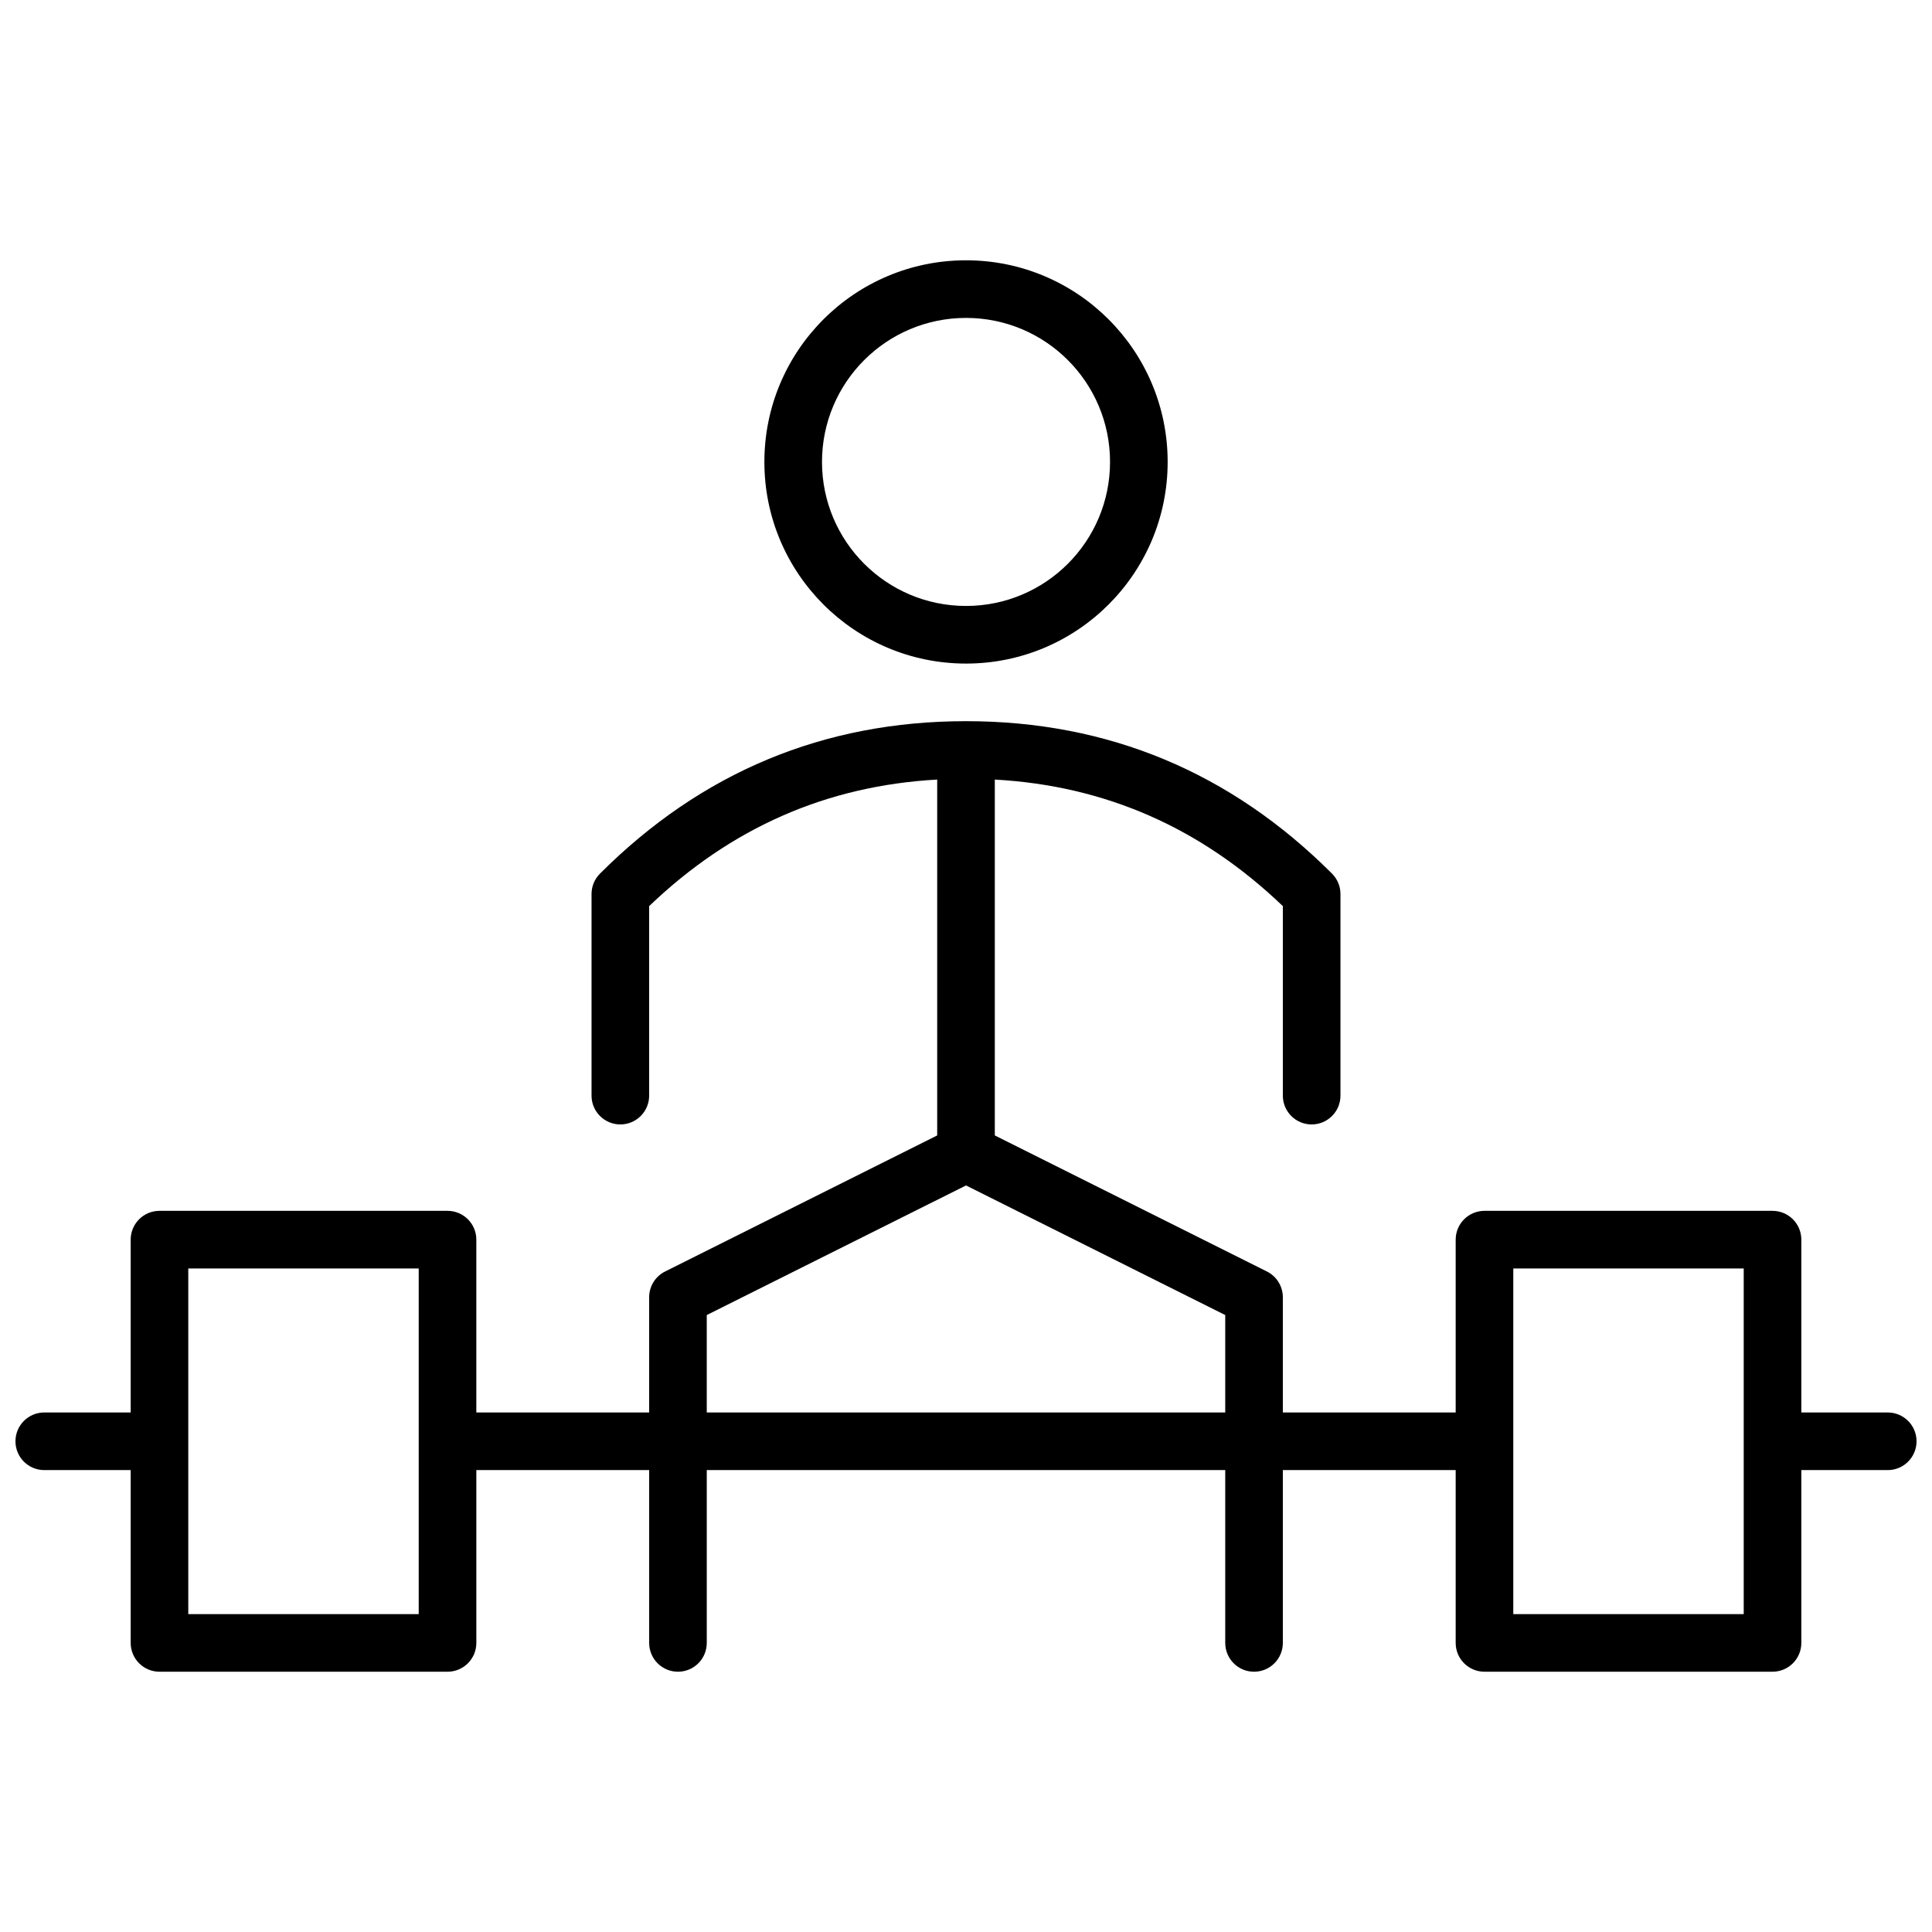 <?xml version="1.0" encoding="UTF-8"?>
<!-- Uploaded to: ICON Repo, www.svgrepo.com, Generator: ICON Repo Mixer Tools -->
<svg width="800px" height="800px" version="1.1" viewBox="144 144 512 512" xmlns="http://www.w3.org/2000/svg">
 <defs>
  <clipPath id="a">
   <path d="m148.09 212h503.81v376h-503.81z"/>
  </clipPath>
 </defs>
 <g clip-path="url(#a)">
  <path d="m178.63 518.32v-45.801c0-4.215 3.418-7.633 7.633-7.633h76.336c4.215 0 7.633 3.418 7.633 7.633v45.801h45.801v-30.531c0-2.894 1.633-5.535 4.219-6.828l72.113-36.059v-94.309c-29.301 1.633-54.645 12.766-76.332 33.535v50.223c0 4.219-3.418 7.637-7.633 7.637-4.219 0-7.637-3.418-7.637-7.637v-53.434c0-2.023 0.805-3.965 2.238-5.398 26.871-26.871 59.344-40.402 97-40.402 37.652 0 70.125 13.531 96.996 40.402 1.434 1.434 2.238 3.375 2.238 5.398v53.434c0 4.219-3.418 7.637-7.633 7.637-4.219 0-7.637-3.418-7.637-7.637v-50.223c-21.688-20.77-47.031-31.902-76.332-33.535v94.309l72.113 36.059c2.586 1.293 4.219 3.934 4.219 6.828v30.531h45.805v-45.801c0-4.215 3.414-7.633 7.633-7.633h76.332c4.219 0 7.637 3.418 7.637 7.633v45.801h22.898c4.215 0 7.633 3.418 7.633 7.633 0 4.219-3.418 7.637-7.633 7.637h-22.898v45.801c0 4.215-3.418 7.633-7.637 7.633h-76.332c-4.219 0-7.633-3.418-7.633-7.633v-45.801h-45.805v45.801c0 4.215-3.414 7.633-7.633 7.633-4.215 0-7.633-3.418-7.633-7.633v-45.801h-137.4v45.801c0 4.215-3.418 7.633-7.633 7.633-4.215 0-7.633-3.418-7.633-7.633v-45.801h-45.801v45.801c0 4.215-3.418 7.633-7.633 7.633h-76.336c-4.215 0-7.633-3.418-7.633-7.633v-45.801h-22.902c-4.215 0-7.633-3.418-7.633-7.637 0-4.215 3.418-7.633 7.633-7.633zm290.07 0v-25.816l-68.699-34.348-68.703 34.348v25.816zm76.336 53.434h61.066v-91.602h-61.066zm-351.14 0h61.066v-91.602h-61.066zm206.11-251.9c-29.512 0-53.438-23.926-53.438-53.434 0-29.512 23.926-53.438 53.438-53.438 29.508 0 53.434 23.926 53.434 53.438 0 29.508-23.926 53.434-53.434 53.434zm0-15.27c21.078 0 38.164-17.086 38.164-38.164 0-21.082-17.086-38.168-38.164-38.168-21.082 0-38.168 17.086-38.168 38.168 0 21.078 17.086 38.164 38.168 38.164z"/>
 </g>
</svg>